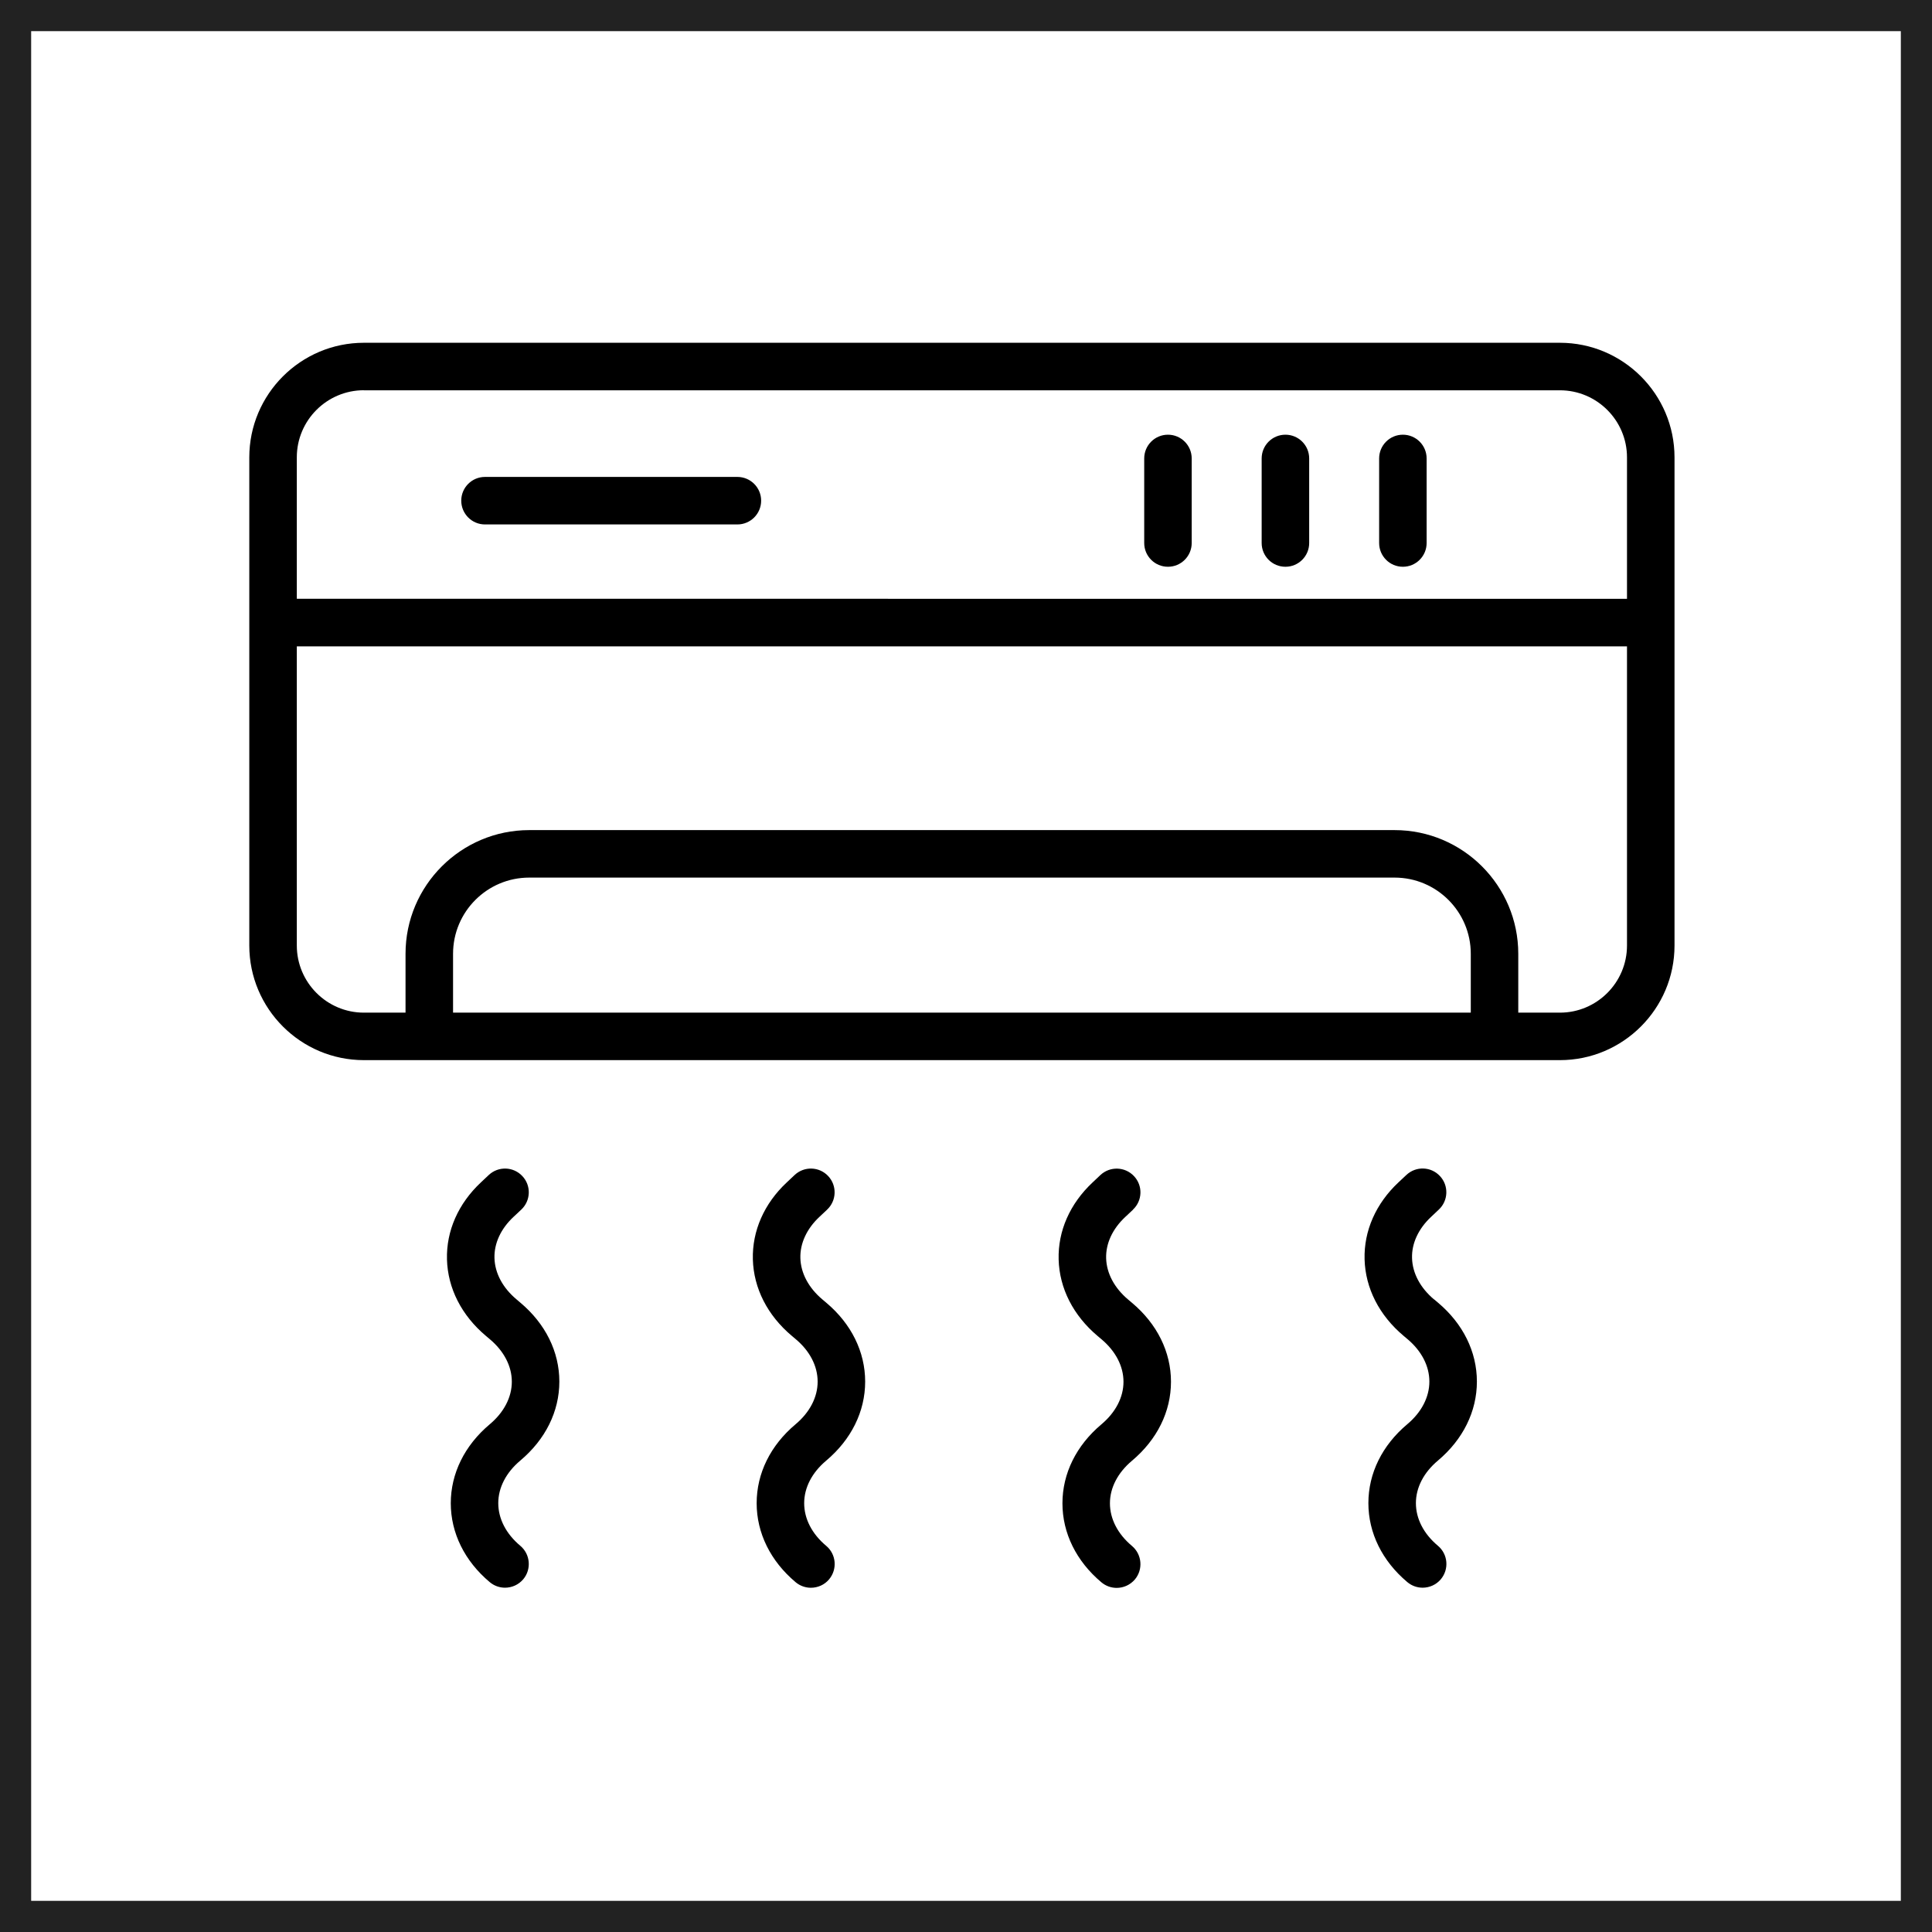 <svg width="62" height="62" viewBox="0 0 62 62" fill="none" xmlns="http://www.w3.org/2000/svg">
<rect x="0.5" y="0.5" width="61" height="61" stroke="#222222"/>
<path d="M50.059 11H11.678C9.65 11 8 12.65 8 14.678V30.343C8 32.37 9.65 34.021 11.678 34.021H50.059C52.087 34.021 53.737 32.37 53.737 30.343V14.678C53.737 12.65 52.087 11 50.059 11ZM11.678 12.525H50.059C51.246 12.525 52.212 13.491 52.212 14.678V19.217L9.525 19.215V14.676C9.525 13.489 10.491 12.523 11.678 12.523L11.678 12.525ZM14.539 32.497V30.608C14.539 29.259 15.634 28.163 16.983 28.163H44.754C46.103 28.163 47.199 29.259 47.199 30.608V32.497H14.539ZM50.059 32.497H48.723V30.608C48.723 28.42 46.943 26.639 44.754 26.639H16.984C14.796 26.639 13.014 28.418 13.014 30.608V32.497H11.678C10.491 32.497 9.525 31.53 9.525 30.343V20.742H52.212V30.343C52.212 31.53 51.246 32.497 50.059 32.497Z" fill="black"/>
<path d="M37.481 18.188C37.902 18.188 38.243 17.847 38.243 17.426V14.712C38.243 14.291 37.902 13.95 37.481 13.95C37.06 13.95 36.719 14.291 36.719 14.712V17.426C36.719 17.847 37.06 18.188 37.481 18.188Z" fill="black"/>
<path d="M41.251 18.188C41.672 18.188 42.013 17.847 42.013 17.426V14.712C42.013 14.291 41.672 13.95 41.251 13.95C40.829 13.95 40.488 14.291 40.488 14.712V17.426C40.488 17.847 40.829 18.188 41.251 18.188Z" fill="black"/>
<path d="M45.02 18.188C45.441 18.188 45.782 17.847 45.782 17.426V14.712C45.782 14.291 45.441 13.95 45.02 13.95C44.599 13.95 44.258 14.291 44.258 14.712V17.426C44.258 17.847 44.599 18.188 45.02 18.188Z" fill="black"/>
<path d="M15.564 16.83H23.663C24.085 16.83 24.426 16.488 24.426 16.067C24.426 15.646 24.085 15.305 23.663 15.305H15.564C15.143 15.305 14.802 15.646 14.802 16.067C14.802 16.488 15.143 16.83 15.564 16.83Z" fill="black"/>
<path d="M14.466 48.238C14.466 49.194 14.91 50.096 15.716 50.772C15.859 50.892 16.032 50.951 16.206 50.951C16.423 50.951 16.638 50.86 16.791 50.681C17.061 50.359 17.02 49.877 16.697 49.606C16.24 49.223 15.99 48.737 15.99 48.238C15.99 47.738 16.242 47.254 16.697 46.871C17.505 46.193 17.95 45.293 17.95 44.337C17.95 43.38 17.505 42.48 16.697 41.802L16.576 41.699C16.133 41.328 15.882 40.857 15.868 40.373C15.855 39.9 16.072 39.433 16.476 39.054L16.728 38.818C17.035 38.53 17.052 38.048 16.762 37.741C16.474 37.434 15.992 37.419 15.685 37.707L15.434 37.943C14.706 38.625 14.319 39.502 14.344 40.417C14.369 41.343 14.813 42.214 15.594 42.871L15.716 42.974C16.173 43.357 16.425 43.843 16.425 44.34C16.425 44.838 16.173 45.324 15.716 45.707C14.91 46.385 14.466 47.285 14.466 48.241L14.466 48.238Z" fill="black"/>
<path d="M26.542 38.819C26.849 38.532 26.866 38.05 26.579 37.743C26.291 37.434 25.809 37.419 25.502 37.706L25.25 37.943C24.522 38.623 24.136 39.502 24.16 40.414C24.185 41.341 24.629 42.212 25.41 42.869L25.532 42.972C25.99 43.355 26.239 43.841 26.239 44.338C26.239 44.836 25.988 45.322 25.532 45.705C24.724 46.383 24.282 47.283 24.282 48.239C24.282 49.196 24.726 50.097 25.532 50.774C25.675 50.894 25.849 50.953 26.022 50.953C26.239 50.953 26.457 50.862 26.607 50.682C26.878 50.358 26.836 49.878 26.514 49.608C26.056 49.225 25.807 48.739 25.807 48.239C25.807 47.74 26.058 47.256 26.514 46.873C27.32 46.194 27.764 45.295 27.764 44.338C27.764 43.382 27.32 42.482 26.514 41.804L26.392 41.701C25.95 41.329 25.698 40.858 25.685 40.373C25.672 39.902 25.889 39.433 26.293 39.054L26.544 38.818L26.542 38.819Z" fill="black"/>
<path d="M36.357 38.819C36.664 38.532 36.681 38.05 36.391 37.743C36.103 37.436 35.621 37.421 35.314 37.708L35.063 37.945C34.335 38.627 33.948 39.504 33.973 40.418C33.998 41.344 34.442 42.215 35.223 42.873L35.345 42.976C35.802 43.359 36.054 43.845 36.054 44.342C36.054 44.84 35.802 45.325 35.345 45.709C34.539 46.387 34.095 47.286 34.095 48.243C34.095 49.2 34.539 50.101 35.345 50.778C35.488 50.898 35.661 50.957 35.835 50.957C36.052 50.957 36.267 50.865 36.42 50.686C36.69 50.364 36.648 49.882 36.326 49.611C35.869 49.228 35.619 48.742 35.619 48.243C35.619 47.744 35.871 47.26 36.326 46.877C37.134 46.198 37.578 45.299 37.578 44.342C37.578 43.386 37.134 42.486 36.326 41.808L36.204 41.705C35.762 41.333 35.511 40.862 35.497 40.378C35.484 39.906 35.701 39.439 36.105 39.059L36.357 38.823L36.357 38.819Z" fill="black"/>
<path d="M46.021 41.701C45.579 41.329 45.327 40.858 45.314 40.372C45.3 39.902 45.518 39.433 45.922 39.054L46.173 38.817C46.48 38.53 46.497 38.047 46.209 37.741C45.922 37.432 45.44 37.417 45.133 37.705L44.881 37.941C44.153 38.621 43.766 39.5 43.791 40.413C43.816 41.339 44.26 42.21 45.041 42.867L45.163 42.97C45.621 43.353 45.87 43.839 45.87 44.336C45.87 44.834 45.619 45.32 45.163 45.703C44.355 46.381 43.913 47.281 43.913 48.237C43.913 49.194 44.357 50.095 45.163 50.772C45.306 50.892 45.48 50.951 45.653 50.951C45.87 50.951 46.087 50.859 46.238 50.68C46.509 50.356 46.467 49.876 46.145 49.606C45.687 49.222 45.438 48.737 45.438 48.237C45.438 47.738 45.689 47.254 46.145 46.871C46.951 46.193 47.395 45.293 47.395 44.336C47.395 43.38 46.951 42.48 46.145 41.802L46.023 41.699L46.021 41.701Z" fill="black"/>
</svg>

